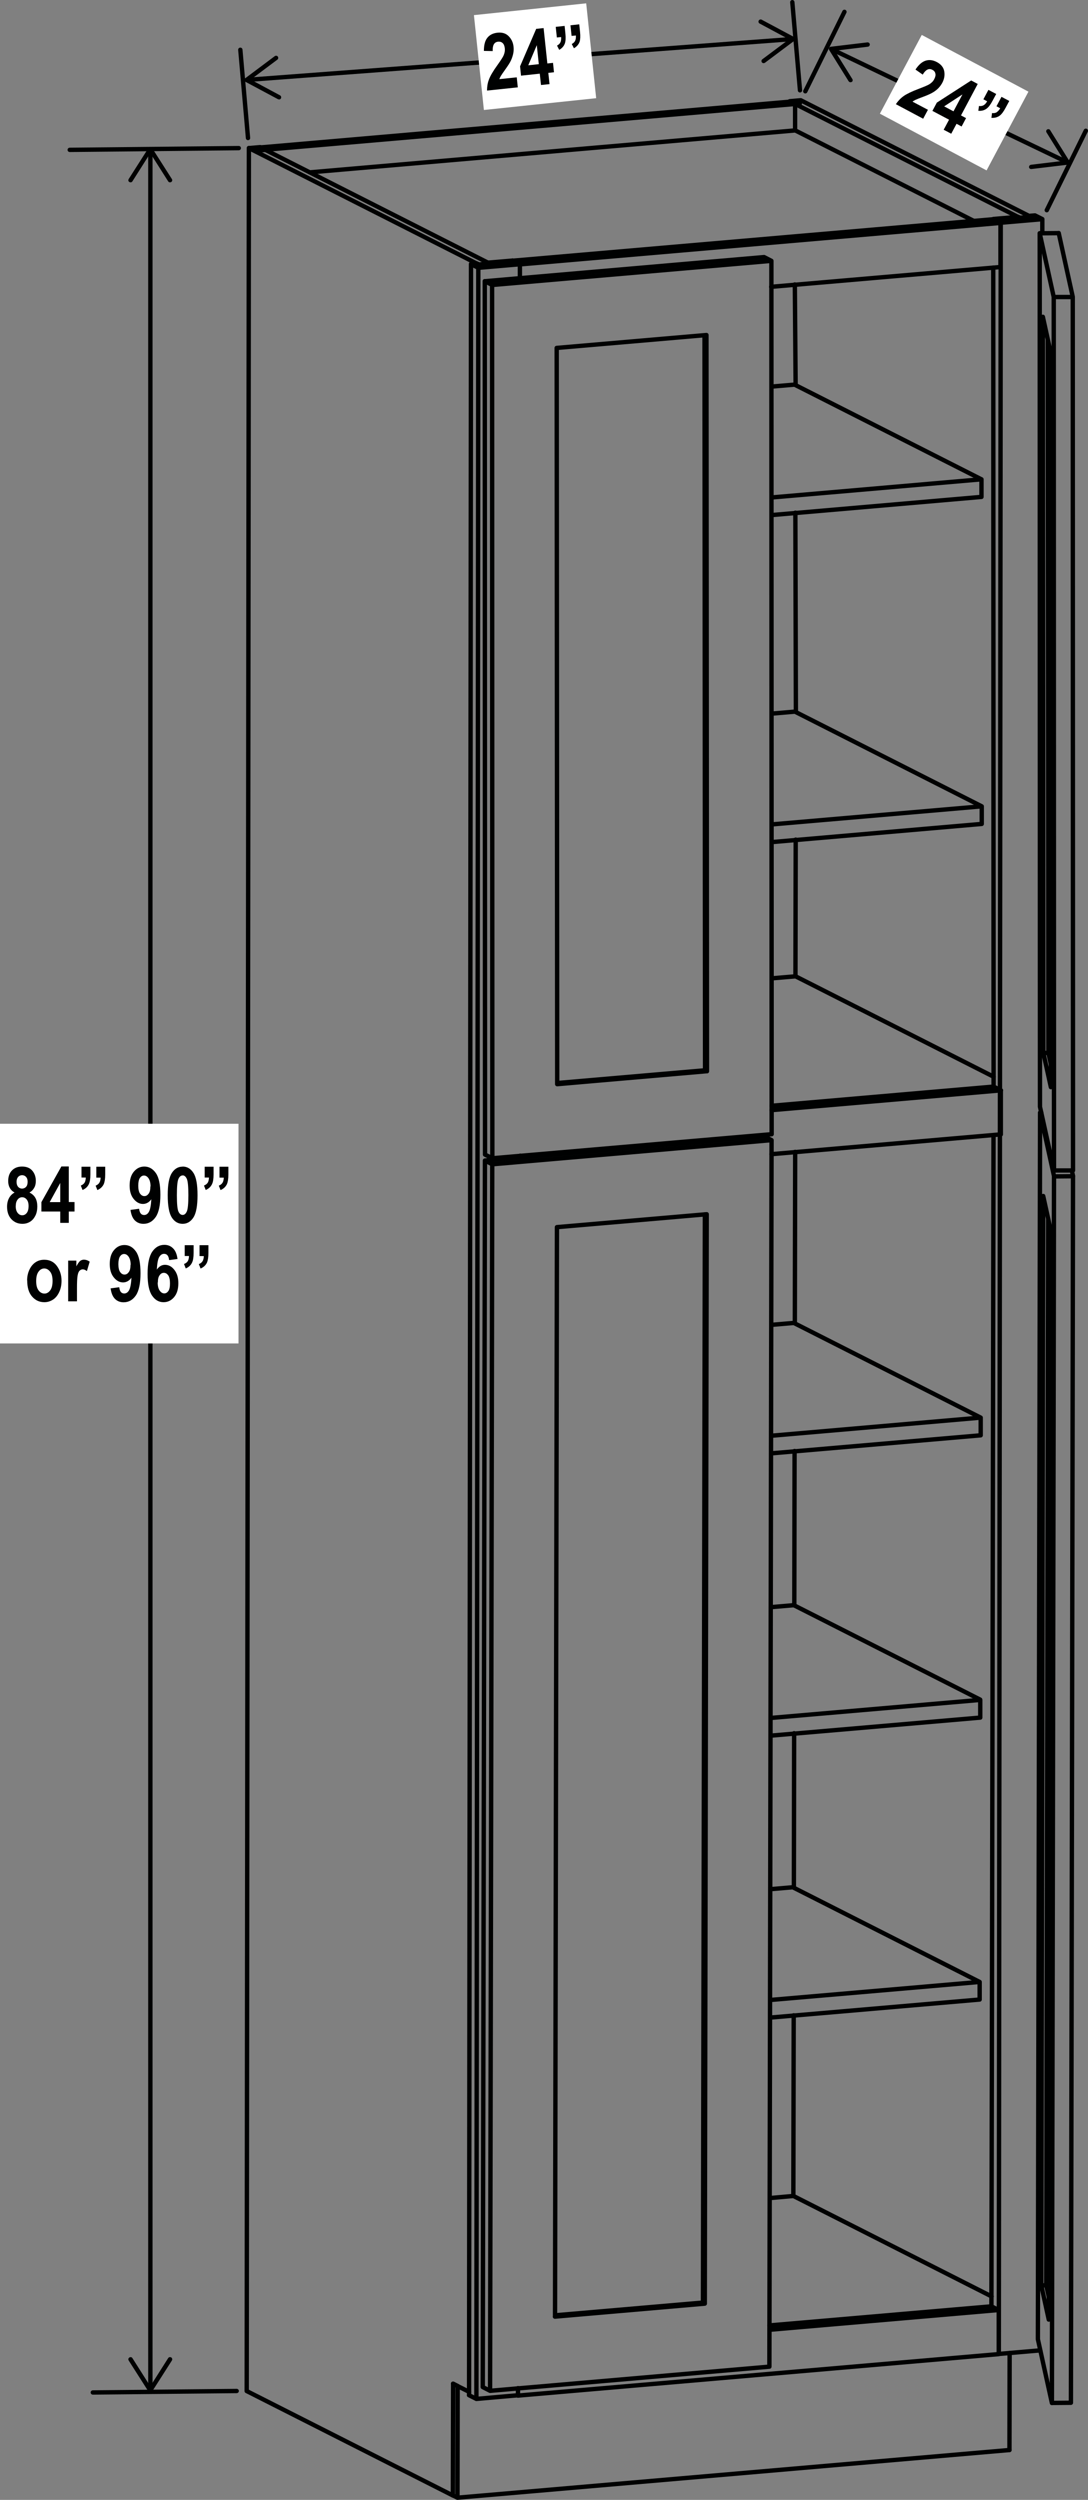<?xml version="1.0" encoding="UTF-8"?><svg id="Layer_2" xmlns="http://www.w3.org/2000/svg" viewBox="0 0 124.81 286.75"><rect x="0" y="0" width="124.81" height="286.75" fill="#808080" stroke="none"/><defs><style>.cls-1{fill:#000101;}.cls-2{fill:#fff;}.cls-3{stroke-linecap:round;stroke-linejoin:round;}.cls-3,.cls-4{fill:none;stroke:#000101;stroke-width:.5px;}.cls-4{stroke-miterlimit:10;}</style></defs><line class="cls-4" x1="28.65" y1="9.14" x2="90.63" y2="4.5"/><path class="cls-1" d="M32.23,11.28c.06-.12,.02-.27-.1-.34l-3.37-1.81,3.06-2.29c.11-.08,.13-.24,.05-.35-.08-.11-.24-.13-.35-.05l-3.38,2.53c-.07,.05-.11,.13-.1,.22,0,.08,.06,.16,.13,.2l3.72,1.99s.09,.03,.14,.03c.08,0,.16-.05,.2-.13"/><path class="cls-1" d="M87.4,7.15c-.08-.11-.06-.27,.05-.35l3.06-2.29-3.37-1.81c-.12-.06-.17-.22-.1-.34,.07-.12,.22-.17,.34-.1l3.72,1.99c.08,.04,.12,.12,.13,.2,0,.09-.03,.17-.1,.22l-3.38,2.53s-.09,.04-.13,.05c-.08,0-.17-.03-.22-.1"/><line class="cls-4" x1="17.25" y1="17.46" x2="17.25" y2="273.83"/><path class="cls-1" d="M14.85,20.88c.12,.07,.27,.04,.34-.08l2.05-3.23,2.05,3.23c.07,.12,.23,.15,.35,.08,.12-.07,.15-.23,.08-.34l-2.27-3.56c-.05-.07-.13-.11-.21-.11s-.16,.04-.21,.11l-2.27,3.56s-.04,.09-.04,.13c0,.08,.04,.16,.12,.21"/><path class="cls-1" d="M14.85,270.41c.12-.07,.27-.04,.34,.08l2.05,3.23,2.05-3.23c.07-.12,.23-.15,.35-.08,.12,.07,.15,.23,.08,.35l-2.27,3.56c-.05,.07-.13,.11-.21,.11s-.16-.04-.21-.11l-2.27-3.56s-.04-.09-.04-.13c0-.08,.04-.16,.12-.21"/><line class="cls-4" x1="95.66" y1="5.77" x2="122.17" y2="18.49"/><path class="cls-1" d="M97.7,9.41c.12-.07,.15-.23,.08-.34l-2.02-3.25,3.8-.46c.14-.02,.23-.14,.22-.28-.02-.14-.14-.23-.28-.22l-4.19,.5c-.09,.01-.16,.06-.2,.14-.04,.08-.03,.17,.01,.24l2.23,3.58s.06,.07,.1,.09c.07,.04,.17,.03,.24-.01"/><path class="cls-1" d="M118.05,19.18c-.02-.14,.08-.26,.22-.28l3.8-.46-2.02-3.25c-.07-.12-.04-.27,.08-.34,.12-.07,.27-.04,.34,.08l2.23,3.58c.05,.07,.05,.16,.01,.24-.04,.08-.11,.13-.2,.14l-4.19,.5s-.1,0-.14-.02c-.07-.04-.13-.11-.14-.2"/><path class="cls-3" d="M28.3,274.25l.25-257.27m30.25,12.91l-2.7,.23,.22,.11-1.38,.11m3.86-.46l.85,.43m0,0l-4.77,.41m-.15-.49l-.7,.06,.84,.43m.07-.38l-.22-.11m4.7,244.54v-.83m.25-141.19v-.18m-.03-100.68v-1.59m-4.77,.41l-.22,244.46,4.77-.42m-5.62-.01l.85,.43m-.62-244.89l-.22,244.46M114.8,25.55l-.22,244.46,4.75-.41m.24-244.46l-4.77,.41m4.77,1.2v-1.62m-1.37-.38l.22,.11-1.38,.12m1.69-.27l-.54,.04m.54-.04l.84,.42m-5.62-.01l.84,.43m2.02-.67l-2.86,.24m3.08-.13l-.22-.11m-2.84,105.31l-.24,134.35m.21-233.85l.04,93.95m4.21-99.87v.1m-3.38,105.26v-5.06l-26.3,2.27m-.01,5.05l26.31-2.27m-.83-5.48l-25.46,2.2m25.46-2.2l.85,.43m-.26,144.96v-5.06l-26.3,2.27m-28.86,7.55l55.16-4.76m-.84-5.48l-25.47,2.19m25.47-2.19l.84,.43m.2-234.35v-5.06l-55.15,4.76m28.85,2.57l26.31-2.27m-.83-5.48l-55.17,4.76"/><path class="cls-3" d="M29.91,17.23l.53-.04m0,0l25.77,13.06m0,0l-1.27,.11m-25.11-13.48l-1.27,.11,26.39,13.37m-25.11-13.48l.4,.2m23.58,257.28l-1.83-.92m-.03,12.81l-23.65-11.98"/><path class="cls-3" d="M29.91,17.22l61.84-5.34m-.54,3.08l-55.66,4.81m-5.86-2.66l.22,.12m.31-.16l-.53,.04m.22-.2l.31,.16m60.78-5.25l-.31-.16-60.78,5.25m61.62-5.14l-.53,.04m.75,.07l-.22-.11m-.27,100.22l-2.7,.23m2.45,139.67l-2.69,.24M116.98,24.99l1.28-.11m-27.67-13.27l.4,.2m-.4-.2l1.27-.11m0,0l26.39,13.37m-26.51-12.99l-.53,.04,25.77,13.06m-25.77-13.06v3.03m0,0l20.44,10.36m-20.4,86.67l22.74,11.53m-22.81-90.88l.09,11.52m-.03,14.66l.06,22.84m-.02,14.66l-.03,15.67m-.25,139.9l22.75,11.53m-22.53-131.28l-.04,19.64m-.03,14.67l-.03,17.7m-.02,14.67l-.03,17.7m-.02,14.66l-.04,20.72"/><path class="cls-3" d="M112.43,194.95l-21.43-10.86m24.8,96.95l.02-11.13m-63.85,3.51l.53,.27-.02,12.81,63.33-5.47m-63.33,5.47l-.53-.27m.03-12.81l-.03,12.81"/><path class="cls-3" d="M120.08,24.11l4.48-9.11M55.61,32.25l.03,100.18m-.03-100.18l.84,.43m0,0l.03,100.18m-.84-.42l.84,.42m-.03-100.17l32.04-2.77m0,0l-.84-.43-32.04,2.77m32.88-2.34l.03,100.18m-32.03,2.76l32.03-2.76m-24.6-5.74l17.18-1.49m0,0l-.06-84.44m0,0l-17.18,1.48m0,0l.06,84.45m0-.13l16.96-1.46-.06-84.31m.06,84.31l.22,.11m-25.47,10.24l.84,.43,32.04-2.77-.84-.43-32.04,2.77m0,0l-.25,140.69m1.09-140.26l-.25,140.69m-.84-.43l.84,.43m32.29-143.46l-.25,140.69m-32.04,2.77l32.04-2.77m-24.6-5.74l17.19-1.49m0,0l.22-124.96m0,0l-17.18,1.48m0,0l-.22,124.96m16.97-1.6l.22-124.83m-17.19,126.29l16.96-1.46m0,0l.22,.11M123.06,34.05l-1.61-7.32m-2.18,.02l1.61,7.32h2.18m-1.61-7.33l-2.18,.02m1.61,7.32l.03,100.18m2.15-100.19l.03,100.18m-2.18,.01h2.18m-3.82-107.49l.03,100.18m0,0l1.61,7.31m-1.22-13.48l.86,3.92m0,0l-.06-84.44m0,0l-.86-3.92m0,0l.06,84.45m.51-81.86l.07,81.85,.29,1.33m-.29-1.33h-.58m1.22,14.16l-.24,140.69m.24-140.69l2.18-.02m0,0l-.24,140.69m-2.18,.02l2.18-.02m-3.54-147.99l1.61,7.32m-1.46-7.32h-.15m3.79,7.3l-.15-.67m-3.64-6.62l-.25,140.69m0,0l1.61,7.32m-1.22-13.49l.86,3.92m0,0l.22-124.96m0,0l-.86-3.92m0,0l-.22,124.96m.79-122.37l-.22,122.36,.3,1.34m-.3-1.34h-.57m-30.85-167.58l24.02-2.07m-21.43-10.86l-2.57,.22m24,10.64l-21.43-10.86m21.43,10.86v2.02m-24.03,2.08l24.03-2.08m-24.06-37.45l24.03-2.08m0,0v2.02m-24.03,2.08l24.02-2.08m-21.43-12.88l-2.57,.22m24,10.64l-21.43-10.86m-2.79,185.29l24.02-2.07m0,0v2.02m-24.03,2.07l24.03-2.07m0-2.02l-21.43-10.86-2.57,.22m.09-52.01l24.03-2.08m-21.43-10.86l-2.58,.22m24.01,10.64l-21.43-10.86m21.43,10.86v2.02m-24.03,2.08l24.03-2.07m-24.08,32.42l24.03-2.07m0,0v2.02m-24.03,2.08l24.03-2.07m-21.43-12.89l-2.57,.22"/><path class="cls-3" d="M27.39,16.99l-19.39,.2M27.15,274.26l-16.5,.17M91.77,10.36l-.88-10.11M28.45,15.83l-.88-10.12m64.81,4.76l4.49-9.11"/><rect class="cls-2" x="0" y="128.9" width="27.36" height="25.2"/><g><path class="cls-1" d="M1.69,136.8c-.25-.13-.43-.3-.56-.53s-.19-.49-.19-.8c0-.51,.14-.91,.43-1.21,.29-.3,.67-.45,1.16-.45,.52,0,.91,.16,1.18,.48,.27,.32,.4,.71,.4,1.17,0,.31-.06,.58-.2,.81-.13,.23-.31,.4-.53,.52,.3,.15,.53,.35,.68,.62,.15,.27,.22,.59,.22,.98s-.07,.75-.22,1.05c-.15,.3-.35,.54-.61,.7-.26,.16-.55,.24-.88,.24-.51,0-.93-.18-1.26-.53-.33-.35-.5-.83-.5-1.43,0-.39,.08-.72,.23-1,.15-.28,.37-.49,.65-.64Zm.11,1.52c0,.34,.07,.61,.22,.8,.15,.19,.32,.28,.53,.28s.38-.09,.52-.27,.21-.45,.21-.8c0-.31-.07-.55-.21-.73s-.32-.27-.53-.27-.38,.09-.52,.27c-.14,.18-.21,.42-.21,.72Zm.1-2.76c0,.25,.06,.44,.18,.58,.12,.13,.27,.2,.45,.2s.34-.07,.46-.2c.12-.13,.18-.33,.18-.58s-.06-.43-.18-.56c-.12-.13-.27-.2-.45-.2-.19,0-.34,.07-.46,.2-.12,.14-.18,.32-.18,.56Z"/><path class="cls-1" d="M6.91,140.27v-1.3h-2.16v-1.08l2.29-4.09h.85v4.08h.66v1.09h-.66v1.3h-.98Zm0-2.38v-2.2l-1.21,2.2h1.21Z"/></g><g><path class="cls-1" d="M9.36,133.83h1.01v.89c0,.5-.06,.87-.18,1.11-.14,.3-.38,.52-.72,.67l-.2-.51c.2-.08,.34-.19,.43-.33,.09-.14,.13-.34,.14-.59h-.49v-1.23Zm1.7,0h1.01v.89c0,.49-.06,.86-.17,1.11-.14,.3-.39,.53-.73,.68l-.2-.51c.2-.08,.34-.19,.43-.34,.09-.14,.13-.34,.14-.58h-.49v-1.23Z"/><path class="cls-1" d="M14.98,138.78l.98-.13c.05,.48,.24,.72,.57,.72,.23,0,.41-.12,.55-.36,.14-.24,.24-.72,.28-1.45-.13,.18-.27,.31-.43,.4s-.33,.14-.53,.14c-.4,0-.76-.19-1.07-.58-.31-.38-.46-.89-.46-1.53,0-.68,.16-1.21,.49-1.6s.73-.58,1.2-.58c.53,0,.97,.25,1.32,.75,.35,.5,.52,1.33,.52,2.49s-.18,2.03-.54,2.55c-.36,.52-.83,.78-1.4,.78-.4,0-.73-.13-.99-.39-.26-.26-.43-.67-.5-1.21Zm2.29-2.69c0-.4-.08-.71-.23-.93s-.33-.32-.52-.32-.34,.09-.47,.27c-.12,.18-.19,.48-.19,.89s.07,.72,.2,.91c.14,.19,.3,.29,.5,.29s.35-.09,.49-.28c.14-.18,.2-.46,.2-.83Z"/></g><g><path class="cls-1" d="M20.95,133.81c.51,0,.93,.24,1.24,.73,.32,.49,.47,1.34,.47,2.56s-.16,2.07-.47,2.55c-.32,.49-.73,.73-1.24,.73s-.93-.24-1.24-.72-.47-1.34-.47-2.57,.16-2.06,.47-2.54c.32-.49,.73-.73,1.24-.73Zm0,1.02c-.2,0-.36,.13-.48,.4-.12,.26-.18,.89-.18,1.87s.06,1.61,.18,1.87c.12,.26,.28,.39,.48,.39s.36-.13,.48-.4c.12-.26,.18-.89,.18-1.87s-.06-1.61-.18-1.87c-.12-.26-.28-.4-.48-.4Z"/><path class="cls-1" d="M23.49,133.83h1.01v.89c0,.5-.06,.87-.18,1.11-.14,.3-.38,.52-.72,.67l-.2-.51c.2-.08,.34-.19,.43-.33,.09-.14,.13-.34,.14-.59h-.49v-1.23Zm1.7,0h1.01v.89c0,.49-.06,.86-.17,1.11-.14,.3-.39,.53-.73,.68l-.2-.51c.2-.08,.34-.19,.43-.34,.09-.14,.13-.34,.14-.58h-.49v-1.23Z"/></g><g><path class="cls-1" d="M3.11,146.88c0-.46,.09-.87,.27-1.25,.18-.38,.42-.66,.71-.85,.29-.19,.62-.28,.99-.28,.62,0,1.1,.24,1.45,.72s.53,1.05,.53,1.69c0,.48-.09,.92-.27,1.3-.18,.39-.42,.68-.72,.87-.3,.19-.62,.29-.98,.29-.57,0-1.04-.22-1.41-.65-.38-.43-.56-1.05-.56-1.86Zm1.04,.07c0,.47,.09,.83,.28,1.07,.18,.24,.41,.36,.67,.36s.47-.12,.66-.37c.18-.24,.27-.6,.27-1.08s-.09-.82-.28-1.06c-.19-.24-.41-.37-.67-.37s-.48,.12-.66,.37c-.18,.24-.27,.6-.27,1.07Z"/><path class="cls-1" d="M8.83,149.27h-1.01v-4.67h.94v.66c.16-.31,.31-.52,.43-.62,.13-.1,.27-.15,.44-.15,.23,0,.45,.08,.66,.23l-.32,1.08c-.17-.13-.33-.2-.47-.2-.14,0-.26,.05-.37,.16-.11,.1-.18,.29-.23,.57s-.07,.77-.07,1.5v1.44Z"/></g><path class="cls-1" d="M12.7,147.78l.98-.13c.05,.48,.24,.72,.57,.72,.23,0,.41-.12,.55-.36,.14-.24,.24-.72,.28-1.45-.13,.18-.27,.31-.43,.4s-.33,.14-.53,.14c-.4,0-.76-.19-1.07-.58-.31-.38-.46-.89-.46-1.53,0-.68,.16-1.21,.49-1.6s.73-.58,1.2-.58c.53,0,.97,.25,1.32,.75,.35,.5,.52,1.33,.52,2.49s-.18,2.03-.54,2.55c-.36,.52-.83,.78-1.4,.78-.4,0-.73-.13-.99-.39-.26-.26-.43-.67-.5-1.21Zm2.29-2.69c0-.4-.08-.71-.23-.93s-.33-.32-.52-.32-.34,.09-.47,.27c-.12,.18-.19,.48-.19,.89s.07,.72,.2,.91c.14,.19,.3,.29,.5,.29s.35-.09,.49-.28c.14-.18,.2-.46,.2-.83Z"/><g><path class="cls-1" d="M20.38,144.41l-.98,.13c-.05-.48-.24-.72-.58-.72-.22,0-.4,.12-.55,.36s-.24,.73-.28,1.45c.13-.18,.27-.32,.42-.41,.16-.09,.33-.14,.51-.14,.41,0,.78,.19,1.08,.58,.31,.39,.46,.9,.46,1.53,0,.68-.16,1.21-.49,1.6-.33,.39-.73,.58-1.21,.58-.53,0-.97-.25-1.31-.75-.35-.5-.52-1.33-.52-2.5s.18-2.03,.54-2.55c.36-.52,.82-.78,1.39-.78,.39,0,.72,.13,.99,.4,.27,.26,.44,.67,.51,1.2Zm-2.29,2.7c0,.41,.08,.72,.23,.93s.32,.32,.52,.32,.34-.09,.47-.27,.19-.47,.19-.88-.07-.73-.2-.92c-.14-.19-.3-.29-.5-.29s-.36,.09-.49,.28c-.14,.18-.2,.46-.2,.82Z"/><path class="cls-1" d="M21.2,142.83h1.01v.89c0,.5-.06,.87-.18,1.11-.14,.3-.38,.52-.72,.67l-.2-.51c.2-.08,.34-.19,.43-.33,.09-.14,.13-.34,.14-.59h-.49v-1.23Zm1.7,0h1.01v.89c0,.49-.06,.86-.17,1.11-.14,.3-.39,.53-.73,.68l-.2-.51c.2-.08,.34-.19,.43-.34,.09-.14,.13-.34,.14-.58h-.49v-1.23Z"/></g><rect class="cls-2" x="104.34" y="4.85" width="10.23" height="13.86" transform="translate(47.67 102.89) rotate(-62)"/><g><path class="cls-1" d="M106.44,12.61l-.54,1.01-3.13-1.67c.24-.36,.53-.67,.89-.93,.36-.25,.93-.53,1.73-.83,.63-.24,1.03-.41,1.21-.52,.26-.16,.45-.35,.57-.59,.13-.25,.18-.46,.13-.65-.04-.19-.16-.33-.34-.42-.4-.21-.77-.03-1.11,.55l-.83-.58c.36-.55,.75-.89,1.16-1.02s.84-.08,1.29,.16c.49,.26,.77,.62,.85,1.06,.08,.45,0,.88-.21,1.29-.12,.23-.27,.44-.45,.63s-.39,.35-.64,.5c-.25,.15-.62,.32-1.11,.5-.46,.17-.75,.29-.88,.35-.13,.06-.25,.13-.35,.21l1.78,.94Z"/><path class="cls-1" d="M108.26,14.87l.61-1.14-1.91-1.01,.51-.95,3.94-2.54,.75,.4-1.92,3.61,.58,.31-.51,.96-.58-.31-.61,1.14-.87-.46Zm1.12-2.1l1.03-1.94-2.1,1.37,1.07,.57Z"/></g><path class="cls-1" d="M113.39,10.31l.89,.47-.42,.78c-.23,.44-.46,.74-.68,.9-.27,.2-.58,.28-.95,.25l.07-.55c.21,.02,.39,0,.54-.09,.14-.08,.28-.23,.4-.45l-.43-.23,.58-1.09Zm1.5,.8l.89,.47-.42,.78c-.23,.44-.46,.74-.67,.9-.27,.2-.59,.28-.96,.26l.07-.55c.21,.02,.4,0,.54-.1s.28-.24,.4-.45l-.43-.23,.58-1.09Z"/><rect class="cls-2" x="54.9" y="1.03" width="12.95" height="10.94" transform="translate(-.34 6.45) rotate(-6)"/><g><path class="cls-1" d="M59.28,8.88l.12,1.14-3.53,.37c0-.44,.06-.86,.22-1.27,.15-.41,.47-.96,.97-1.65,.39-.55,.63-.92,.71-1.11,.12-.28,.17-.54,.14-.81-.03-.28-.11-.48-.25-.61-.14-.13-.31-.18-.52-.16-.45,.05-.65,.41-.62,1.08l-1.01-.02c0-.66,.12-1.16,.39-1.5,.27-.34,.65-.53,1.16-.59,.55-.06,.98,.08,1.3,.41,.32,.33,.5,.72,.55,1.19,.03,.26,.02,.52-.03,.77s-.13,.51-.25,.78c-.12,.27-.34,.61-.64,1.03-.29,.4-.46,.66-.54,.79-.07,.12-.13,.25-.17,.36l2-.21Z"/><path class="cls-1" d="M62.06,9.74l-.14-1.29-2.15,.23-.11-1.07,1.85-4.3,.85-.09,.43,4.06,.65-.07,.11,1.08-.65,.07,.14,1.29-.97,.1Zm-.25-2.37l-.23-2.19-.98,2.31,1.21-.13Z"/></g><path class="cls-1" d="M63.76,3.08l1.01-.11,.09,.88c.05,.49,.03,.87-.06,1.13-.11,.31-.33,.56-.65,.74l-.25-.49c.19-.1,.32-.23,.39-.38,.07-.15,.1-.35,.08-.6l-.49,.05-.13-1.23Zm1.69-.18l1-.11,.09,.88c.05,.49,.03,.87-.05,1.12-.11,.31-.33,.56-.65,.75l-.25-.49c.19-.1,.32-.23,.39-.38,.07-.15,.1-.35,.08-.6l-.49,.05-.13-1.23Z"/></svg>